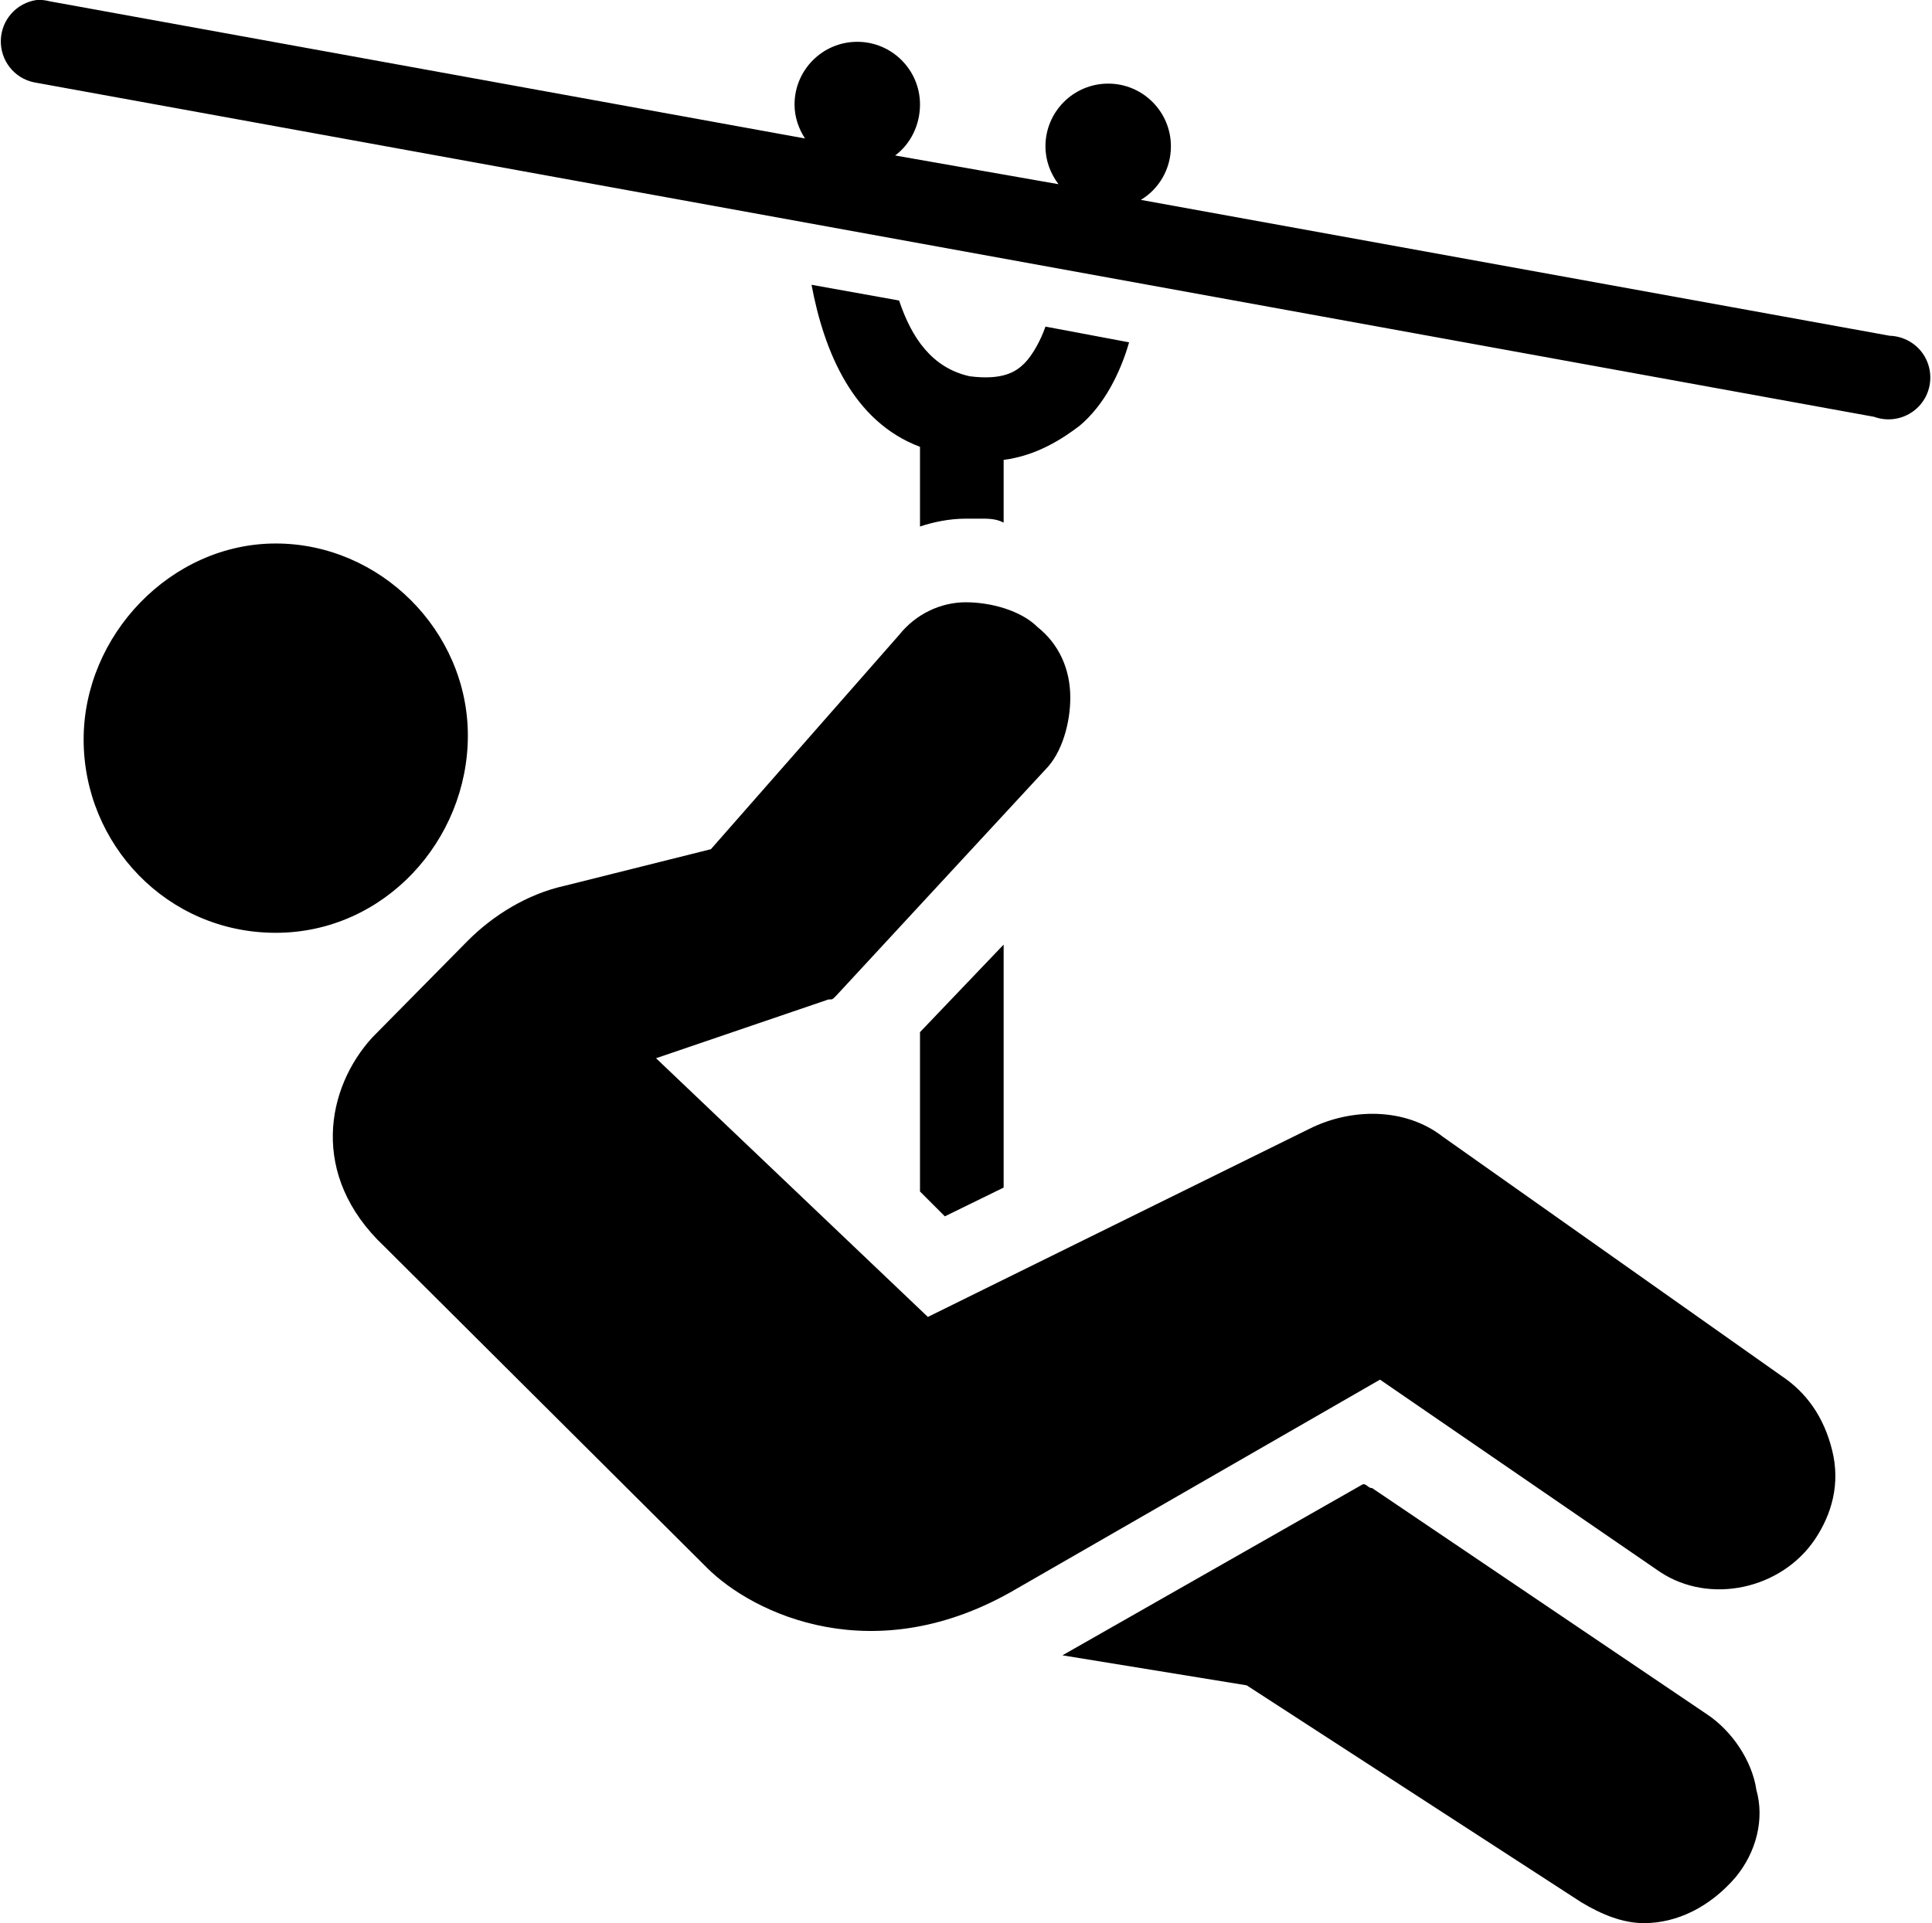 <?xml version="1.0" encoding="UTF-8"?><svg xmlns="http://www.w3.org/2000/svg" xmlns:xlink="http://www.w3.org/1999/xlink" fill="#000000" height="46" preserveAspectRatio="xMidYMid meet" version="1" viewBox="2.0 2.0 46.2 46.0" width="46.2" zoomAndPan="magnify"><g id="change1_1"><path d="M 2.875 2 C 2.395 2.07 2.035 2.473 2.02 2.957 C 2.004 3.441 2.336 3.871 2.812 3.969 L 46.812 11.969 C 47.184 12.105 47.602 12.012 47.879 11.727 C 48.156 11.441 48.234 11.02 48.086 10.652 C 47.938 10.285 47.582 10.043 47.188 10.031 L 29.281 6.781 C 29.715 6.52 30 6.043 30 5.5 C 30 4.672 29.328 4 28.5 4 C 27.672 4 27 4.672 27 5.5 C 27 5.844 27.121 6.152 27.312 6.406 L 23.406 5.719 C 23.773 5.445 24 4.992 24 4.5 C 24 3.672 23.328 3 22.5 3 C 21.672 3 21 3.672 21 4.5 C 21 4.801 21.098 5.078 21.25 5.312 L 3.188 2.031 C 3.086 2.004 2.98 1.992 2.875 2 Z M 21.406 8.812 C 21.707 10.414 22.398 12.086 24 12.688 L 24 14.594 C 24.301 14.492 24.695 14.406 25.094 14.406 L 25.406 14.406 C 25.605 14.406 25.801 14.398 26 14.5 L 26 13 C 26.801 12.898 27.414 12.488 27.812 12.188 C 28.414 11.688 28.801 10.887 29 10.188 L 27 9.812 C 26.898 10.113 26.699 10.488 26.5 10.688 C 26.301 10.887 25.988 11.102 25.188 11 C 24.289 10.801 23.801 10.086 23.5 9.188 Z M 8.594 15 C 6.094 15 4 17.188 4 19.688 C 4 22.188 5.992 24.312 8.594 24.312 C 11.195 24.312 13.188 22.094 13.188 19.594 C 13.188 17.094 11.094 15 8.594 15 Z M 25.094 16.406 C 24.492 16.406 23.898 16.688 23.5 17.188 L 19 22.312 L 15.5 23.188 C 14.602 23.387 13.789 23.898 13.188 24.5 L 10.906 26.812 C 9.805 28.012 9.387 30.113 11.188 31.812 L 18.906 39.5 C 20.008 40.602 22.914 42 26.312 40 L 35 35 L 41.688 39.594 C 42.887 40.395 44.605 40.012 45.406 38.812 C 45.805 38.211 46.012 37.488 45.812 36.688 C 45.613 35.887 45.195 35.305 44.594 34.906 L 36.5 29.188 C 35.602 28.488 34.312 28.5 33.312 29 L 24.188 33.5 L 17.688 27.312 L 21.812 25.906 C 21.914 25.906 21.898 25.914 22 25.812 L 27 20.406 C 27.398 20.008 27.594 19.289 27.594 18.688 C 27.594 17.988 27.312 17.398 26.812 17 C 26.414 16.602 25.695 16.406 25.094 16.406 Z M 26 24.594 L 24 26.688 L 24 30.5 L 24.594 31.094 L 26 30.406 Z M 34.594 37.5 L 27.406 41.594 L 31.812 42.312 L 39.812 47.5 C 40.312 47.801 40.812 48 41.312 48 C 42.113 48 42.898 47.605 43.5 46.906 C 44 46.305 44.199 45.512 44 44.812 C 43.898 44.113 43.414 43.398 42.812 43 L 34.812 37.594 C 34.711 37.594 34.695 37.5 34.594 37.5 Z" fill="inherit"/></g></svg>